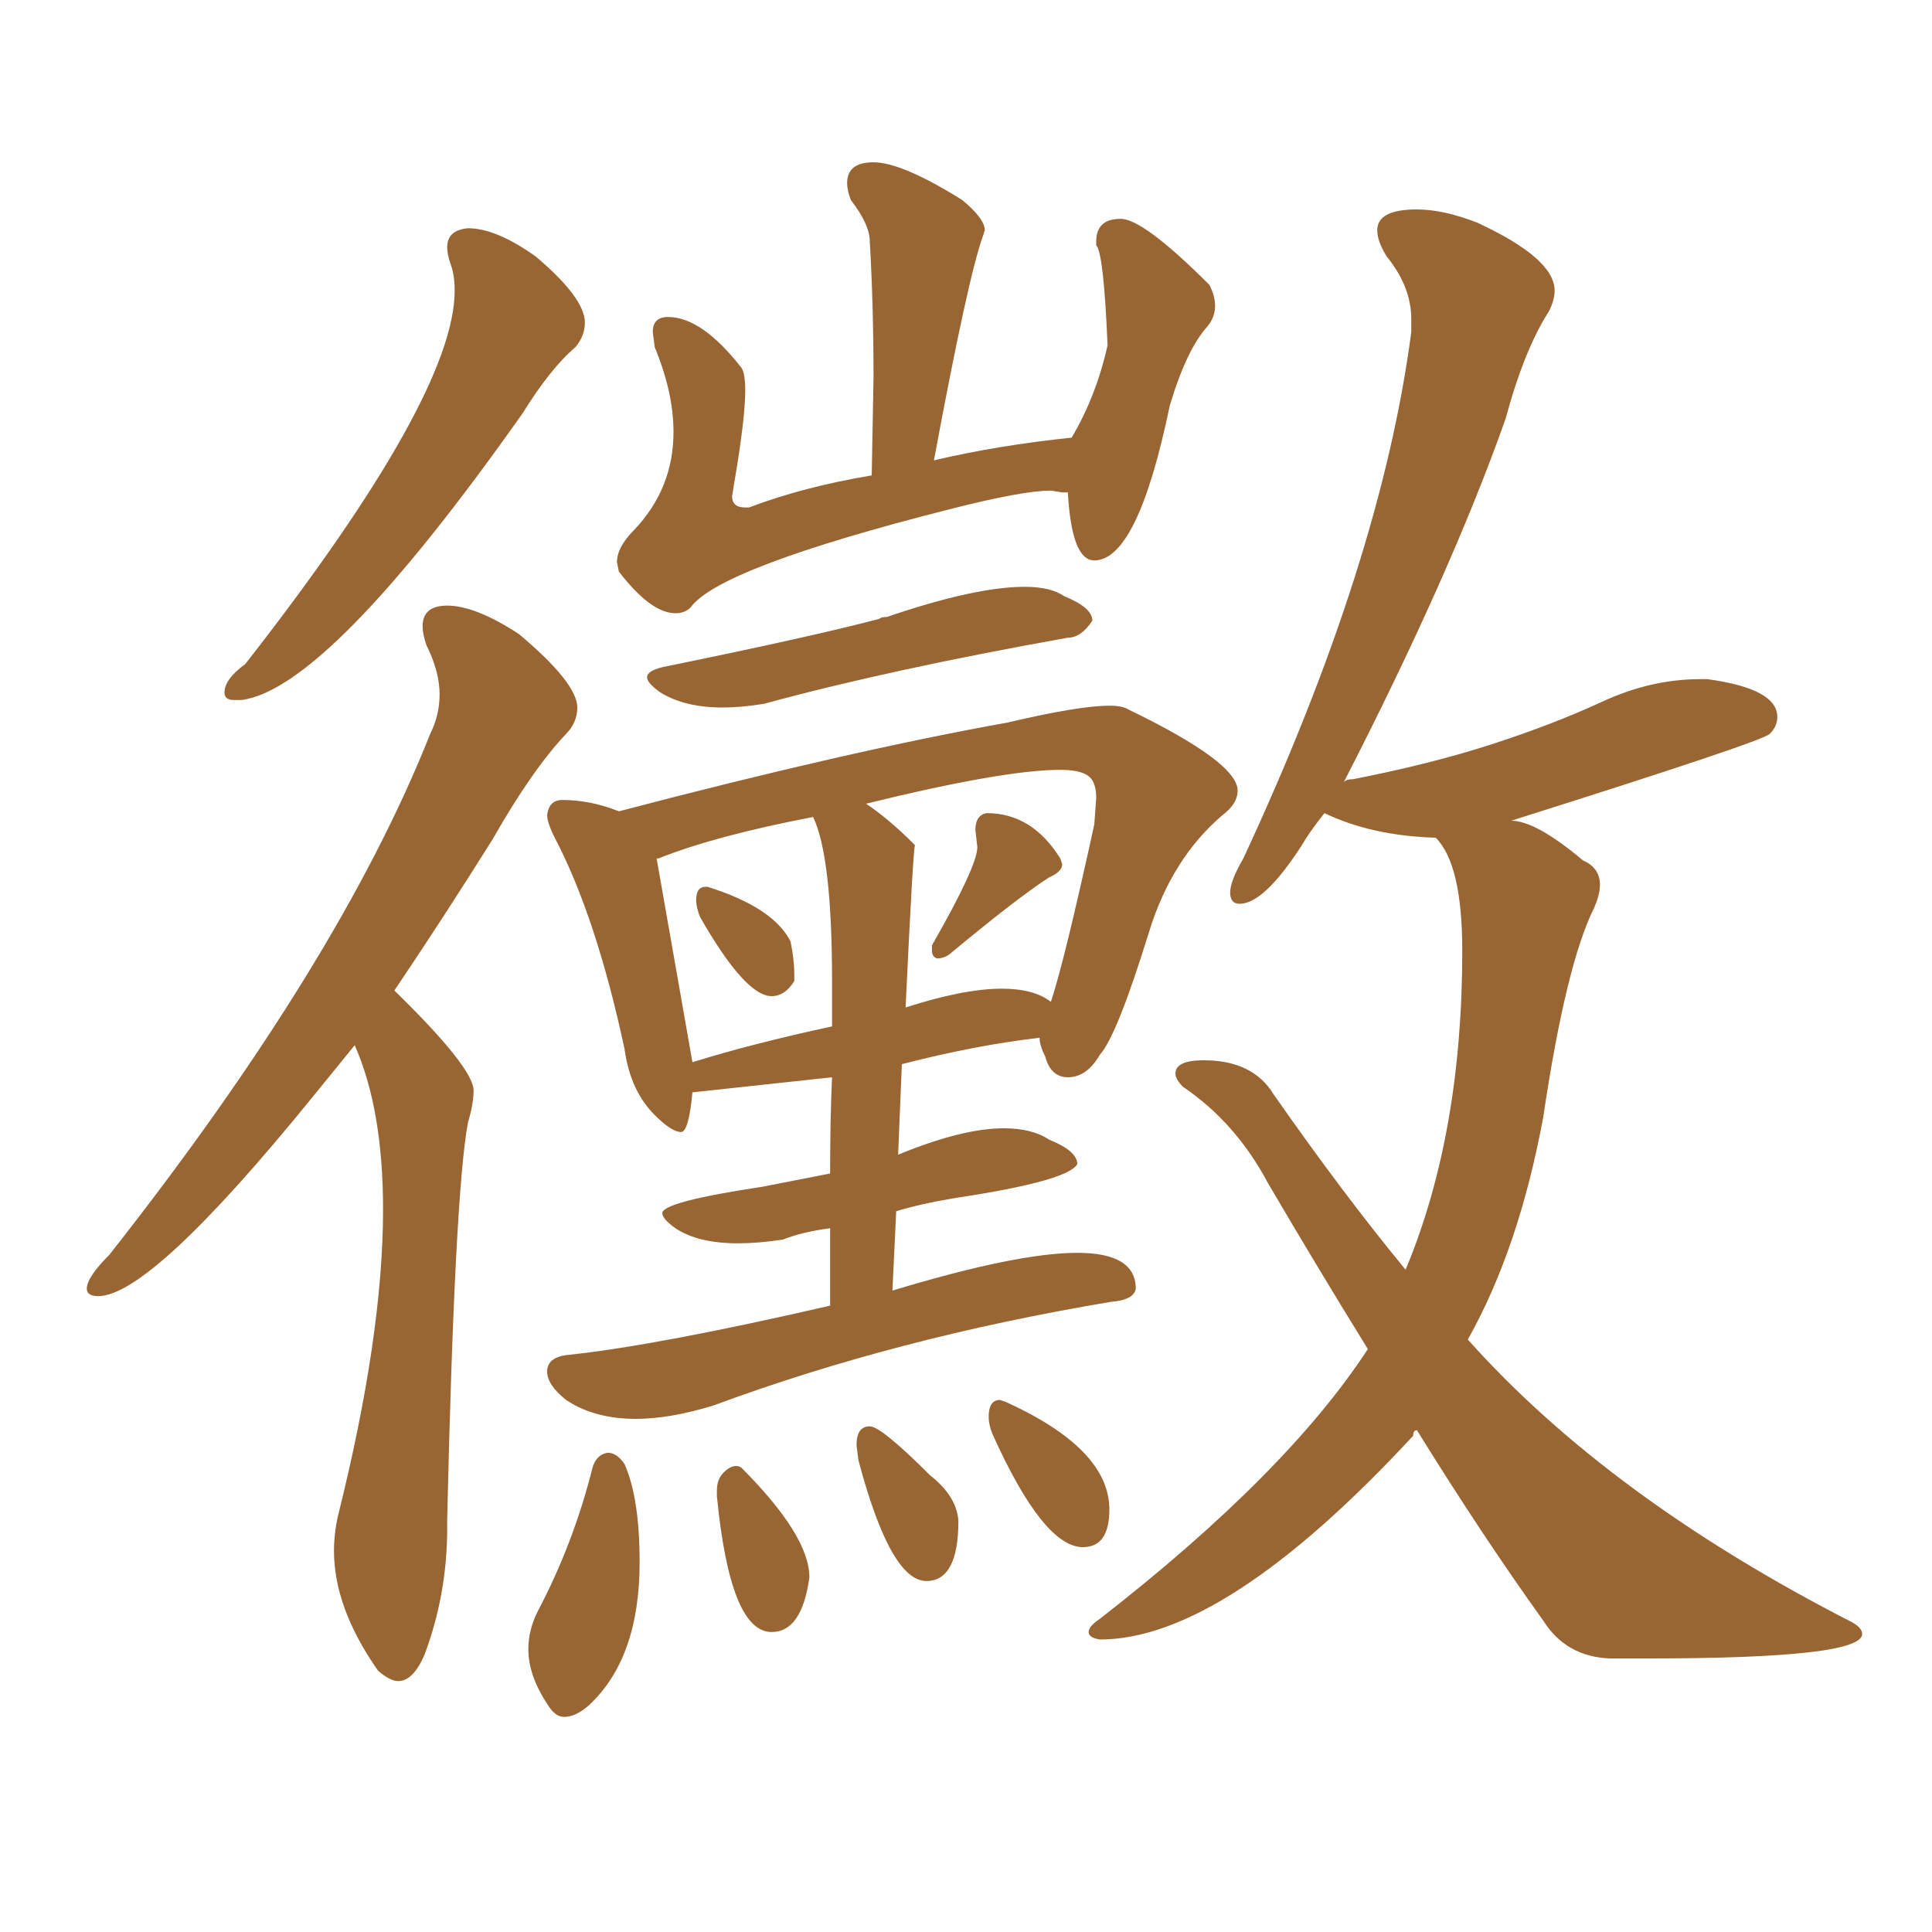 <svg xmlns="http://www.w3.org/2000/svg" xmlns:xlink="http://www.w3.org/1999/xlink" width="150" height="150"><path fill="#996633" padding="10" d="M18.16 54.35L18.75 54.35Q25.49 53.47 40.58 32.08L40.58 32.08Q42.77 28.56 44.68 26.95L44.68 26.95Q45.41 26.07 45.41 25.05L45.41 25.05Q45.41 23.14 41.60 19.92L41.60 19.92Q38.53 17.72 36.33 17.72L36.33 17.72Q34.72 17.87 34.72 19.19L34.72 19.19Q34.72 19.78 35.01 20.58Q35.30 21.39 35.30 22.56L35.30 22.56Q35.30 30.76 19.04 51.56L19.04 51.56Q17.43 52.73 17.43 53.76L17.43 53.76Q17.43 54.35 18.16 54.35L18.16 54.35ZM30.91 130.52L30.91 130.52Q32.08 130.52 32.96 128.47L32.96 128.47Q34.72 123.78 34.72 118.65L34.72 118.65L34.72 117.92Q35.30 92.72 36.33 87.16L36.33 87.16Q36.77 85.69 36.77 84.67L36.77 84.67Q36.77 82.91 30.62 76.90L30.62 76.90Q34.28 71.48 38.23 65.19L38.23 65.19Q41.31 59.77 43.95 56.98L43.95 56.98Q44.82 56.10 44.82 54.93L44.82 54.93Q44.82 53.03 40.28 49.22L40.28 49.22Q36.91 47.02 34.72 47.02L34.72 47.02Q32.81 47.02 32.81 48.63L32.81 48.63Q32.81 49.22 33.11 50.10L33.11 50.10Q34.13 52.15 34.13 53.91L34.13 53.91Q34.13 55.52 33.40 56.98L33.40 56.98Q26.37 74.71 8.50 97.41L8.50 97.41Q6.74 99.17 6.74 100.05L6.74 100.05Q6.74 100.63 7.62 100.63L7.62 100.63Q11.72 100.63 24.32 85.11L24.32 85.11L27.54 81.15Q29.74 86.13 29.74 93.90L29.74 93.90Q29.74 103.71 26.22 117.77L26.22 117.77Q25.93 119.09 25.93 120.41L25.93 120.41Q25.93 124.80 29.30 129.64L29.30 129.64L29.44 129.79Q30.32 130.52 30.91 130.52ZM72.80 74.41L72.80 74.41Q73.24 74.41 73.68 74.12L73.68 74.12Q78.96 69.73 81.45 68.12L81.45 68.12Q82.47 67.68 82.47 67.09L82.47 67.09L82.32 66.65Q80.13 63.13 76.61 63.13L76.61 63.13Q75.73 63.28 75.73 64.45L75.73 64.45L75.88 65.77Q75.88 67.24 72.36 73.39L72.36 73.39L72.36 73.83Q72.36 74.12 72.51 74.27Q72.66 74.41 72.80 74.41ZM59.91 77.34L59.91 77.34Q60.94 77.34 61.67 76.17L61.67 76.17L61.67 75.59Q61.67 74.56 61.38 73.10L61.38 73.10Q60.06 70.46 54.93 68.85L54.93 68.85L54.79 68.85Q54.05 68.85 54.05 69.87L54.05 69.87Q54.05 70.46 54.35 71.19L54.35 71.19Q57.86 77.34 59.91 77.34ZM49.37 110.16L49.37 110.16Q52.00 110.16 55.37 109.13L55.37 109.13Q69.58 103.86 86.28 101.07L86.28 101.07Q88.04 100.93 88.18 100.05L88.18 100.05Q88.18 97.27 83.64 97.27L83.64 97.27Q78.96 97.27 69.29 100.20L69.29 100.20L69.58 94.04Q71.48 93.46 74.12 93.02L74.12 93.02Q82.91 91.70 83.64 90.38L83.64 90.38Q83.64 89.36 81.45 88.48L81.45 88.48Q80.13 87.60 77.93 87.60L77.93 87.60Q74.71 87.60 69.73 89.65L69.73 89.65L70.02 82.62Q75.73 81.15 80.71 80.57L80.71 80.57Q80.71 81.15 81.15 82.03L81.15 82.03Q81.59 83.64 82.91 83.64L82.91 83.64Q84.38 83.64 85.40 81.88L85.40 81.88Q86.72 80.42 89.21 72.36L89.21 72.36Q90.97 66.65 94.92 63.28L94.92 63.28Q96.09 62.40 96.09 61.38L96.09 61.38Q96.09 59.18 87.60 55.08L87.60 55.08Q87.16 54.79 86.13 54.79L86.13 54.79Q83.79 54.79 78.22 56.10L78.22 56.10Q65.92 58.30 48.05 62.99L48.05 62.99Q45.85 62.11 43.65 62.11L43.65 62.11Q42.63 62.11 42.48 63.28L42.48 63.28Q42.48 63.87 43.07 65.04L43.07 65.04Q46.29 71.19 48.49 81.45L48.49 81.45Q48.93 84.67 50.83 86.57L50.83 86.57Q52.15 87.89 52.88 87.89L52.88 87.89Q53.47 87.89 53.76 84.81L53.76 84.81L64.60 83.64Q64.45 86.87 64.45 91.11L64.45 91.11L59.18 92.14Q51.42 93.31 51.42 94.19L51.42 94.19Q51.42 94.63 52.44 95.36L52.44 95.36Q54.20 96.53 57.28 96.53L57.28 96.53Q58.89 96.53 60.79 96.24L60.79 96.24Q62.26 95.65 64.45 95.36L64.45 95.36L64.45 101.37Q51.12 104.44 44.24 105.18L44.24 105.18Q42.48 105.32 42.48 106.49L42.48 106.49Q42.48 107.52 43.95 108.69L43.95 108.69Q46.14 110.16 49.37 110.16ZM53.76 82.47L53.76 82.47L50.98 66.65L51.12 66.65Q55.52 64.89 63.13 63.43L63.13 63.43Q64.60 66.50 64.60 76.17L64.60 76.17L64.60 79.69Q58.45 81.01 53.76 82.47ZM70.31 78.22L70.31 78.22Q70.90 65.77 71.04 65.63L71.04 65.63L70.90 65.48Q68.99 63.57 67.24 62.40L67.24 62.40Q77.93 59.77 82.32 59.77L82.32 59.77Q83.79 59.77 84.45 60.21Q85.11 60.64 85.11 61.96L85.11 61.96L84.96 64.01Q82.62 74.71 81.59 77.78L81.59 77.78Q80.27 76.76 77.78 76.76L77.78 76.76Q74.85 76.76 70.31 78.22ZM56.10 54.93L56.10 54.93Q57.57 54.93 59.33 54.64L59.33 54.64Q68.99 52.00 82.91 49.51L82.91 49.51Q83.94 49.51 84.81 48.19L84.81 48.19Q84.81 47.17 82.62 46.29L82.62 46.29Q81.59 45.56 79.54 45.56L79.54 45.56Q75.73 45.56 68.85 47.90L68.85 47.90Q68.41 47.90 68.26 48.05L68.26 48.05Q63.28 49.37 51.86 51.71L51.86 51.71Q50.24 52.00 50.24 52.59L50.24 52.59Q50.24 53.03 51.27 53.76L51.27 53.76Q53.17 54.93 56.10 54.93ZM52.44 47.61L52.44 47.61Q53.17 47.61 53.61 47.17L53.61 47.17Q55.81 44.09 73.68 39.55L73.68 39.55Q79.39 38.09 81.59 38.09L81.59 38.09L82.47 38.23L82.91 38.23Q83.20 43.51 84.96 43.51L84.96 43.51Q88.33 43.51 90.82 31.49L90.82 31.49Q92.14 27.10 93.75 25.34L93.75 25.34Q94.34 24.61 94.34 23.73L94.34 23.73Q94.34 23.00 93.90 22.12L93.90 22.12Q88.77 16.99 87.01 16.99L87.01 16.99Q85.11 16.99 85.11 18.75L85.11 18.75L85.11 19.04Q85.69 19.63 85.99 26.81L85.99 26.81Q85.11 30.76 83.20 33.98L83.20 33.98Q77.49 34.57 72.51 35.74L72.51 35.74Q75.15 21.53 76.32 18.31L76.32 18.31L76.46 17.87Q76.46 16.99 74.71 15.53L74.71 15.53Q70.02 12.60 67.82 12.60L67.82 12.60Q65.77 12.60 65.77 14.21L65.77 14.21Q65.77 14.79 66.06 15.53L66.06 15.53Q67.53 17.43 67.53 18.75L67.53 18.75Q67.82 23.73 67.82 29.30L67.82 29.30L67.68 36.91Q62.40 37.79 58.15 39.40L58.15 39.40L57.86 39.40Q56.84 39.40 56.84 38.53L56.84 38.53L56.98 37.65Q57.86 32.52 57.86 30.32L57.86 30.32Q57.86 29.00 57.57 28.56L57.57 28.56Q54.49 24.61 51.86 24.61L51.86 24.61Q50.68 24.61 50.68 25.78L50.68 25.78L50.83 26.95Q52.29 30.47 52.29 33.54L52.29 33.54Q52.29 37.94 49.22 41.16L49.22 41.16Q47.90 42.48 47.90 43.65L47.90 43.65L48.05 44.38Q50.54 47.61 52.44 47.61ZM43.80 133.30L43.80 133.30Q44.68 133.30 45.70 132.42L45.70 132.42Q49.66 128.76 49.66 121.29L49.66 121.29Q49.66 116.31 48.49 113.67L48.49 113.67Q47.90 112.79 47.17 112.79L47.17 112.79Q46.29 112.94 46.00 113.96L46.00 113.96Q44.53 119.82 41.75 125.10L41.75 125.10Q41.02 126.56 41.02 128.03L41.02 128.03Q41.02 130.08 42.48 132.28L42.48 132.28Q43.07 133.30 43.80 133.30ZM59.91 126.71L59.91 126.71Q62.26 126.71 62.84 122.46L62.84 122.46Q62.84 119.24 57.57 113.96L57.57 113.96Q57.42 113.82 57.13 113.82L57.13 113.82Q56.69 113.82 56.18 114.33Q55.66 114.84 55.66 115.72L55.66 115.72L55.66 116.16Q56.69 126.71 59.91 126.71ZM71.92 122.75L71.92 122.75Q74.41 122.75 74.41 118.07L74.41 118.07Q74.27 116.16 72.22 114.55L72.22 114.55Q68.41 110.74 67.53 110.74L67.53 110.74Q66.50 110.74 66.50 112.21L66.50 112.21L66.65 113.38Q69.14 122.75 71.92 122.75ZM84.08 120.12L84.08 120.12Q86.13 120.12 86.13 117.19L86.13 117.19Q86.13 112.50 78.08 108.84L78.08 108.84L77.64 108.69Q76.76 108.69 76.76 110.01L76.76 110.01Q76.76 110.60 77.05 111.33L77.05 111.33Q81.01 120.12 84.08 120.12ZM124.95 128.76L128.03 128.76Q144.58 128.76 144.58 126.86L144.58 126.86Q144.58 126.42 143.85 125.98L143.85 125.98Q124.95 116.31 113.96 104.00L113.96 104.00Q117.92 96.97 119.82 86.72L119.82 86.72Q121.58 74.85 123.78 70.46L123.78 70.46Q124.22 69.43 124.22 68.70L124.22 68.70Q124.22 67.38 122.90 66.80L122.90 66.80Q119.24 63.72 117.33 63.72L117.33 63.72Q136.82 57.57 137.40 56.98Q137.99 56.40 137.99 55.66L137.99 55.66Q137.99 53.47 132.57 52.73L132.57 52.73L131.98 52.73Q128.17 52.73 124.37 54.49Q120.56 56.25 115.80 57.79Q111.04 59.33 105.03 60.50L105.03 60.50Q104.44 60.50 104.30 60.79L104.30 60.79Q112.65 44.53 116.89 32.52L116.89 32.52Q118.36 27.10 120.26 24.17L120.26 24.17Q120.70 23.29 120.70 22.56L120.70 22.56Q120.70 20.07 114.70 17.29L114.70 17.29Q112.06 16.26 110.01 16.26L110.01 16.26Q106.93 16.26 106.93 17.87L106.93 17.87Q106.93 18.75 107.67 19.92L107.67 19.92Q109.57 22.27 109.57 24.76L109.57 24.76L109.57 25.78Q107.23 43.65 96.53 66.65L96.53 66.65Q95.51 68.41 95.51 69.29L95.51 69.29Q95.51 70.17 96.24 70.17L96.24 70.17Q98.14 70.17 101.07 65.63L101.07 65.63Q101.66 64.60 102.83 63.13L102.83 63.13Q106.49 64.89 111.47 65.04L111.47 65.04Q113.53 67.09 113.53 73.83L113.53 73.83Q113.53 88.04 109.13 98.58L109.13 98.58Q104.30 92.72 98.88 84.96L98.88 84.96Q97.27 82.32 93.46 82.32L93.46 82.32Q91.26 82.32 91.26 83.35L91.26 83.35Q91.26 83.79 91.85 84.38L91.85 84.38Q95.95 87.16 98.44 91.85L98.44 91.85Q102.39 98.58 106.20 104.74L106.20 104.74Q99.90 114.40 85.40 125.68L85.40 125.68Q84.52 126.27 84.52 126.71L84.52 126.71Q84.52 127.15 85.40 127.29L85.40 127.29Q95.07 127.29 109.72 111.47L109.72 111.47Q109.72 111.04 110.01 111.04L110.01 111.04Q114.99 119.09 119.82 125.83L119.82 125.83Q121.58 128.61 124.95 128.76L124.95 128.76Z"/></svg>